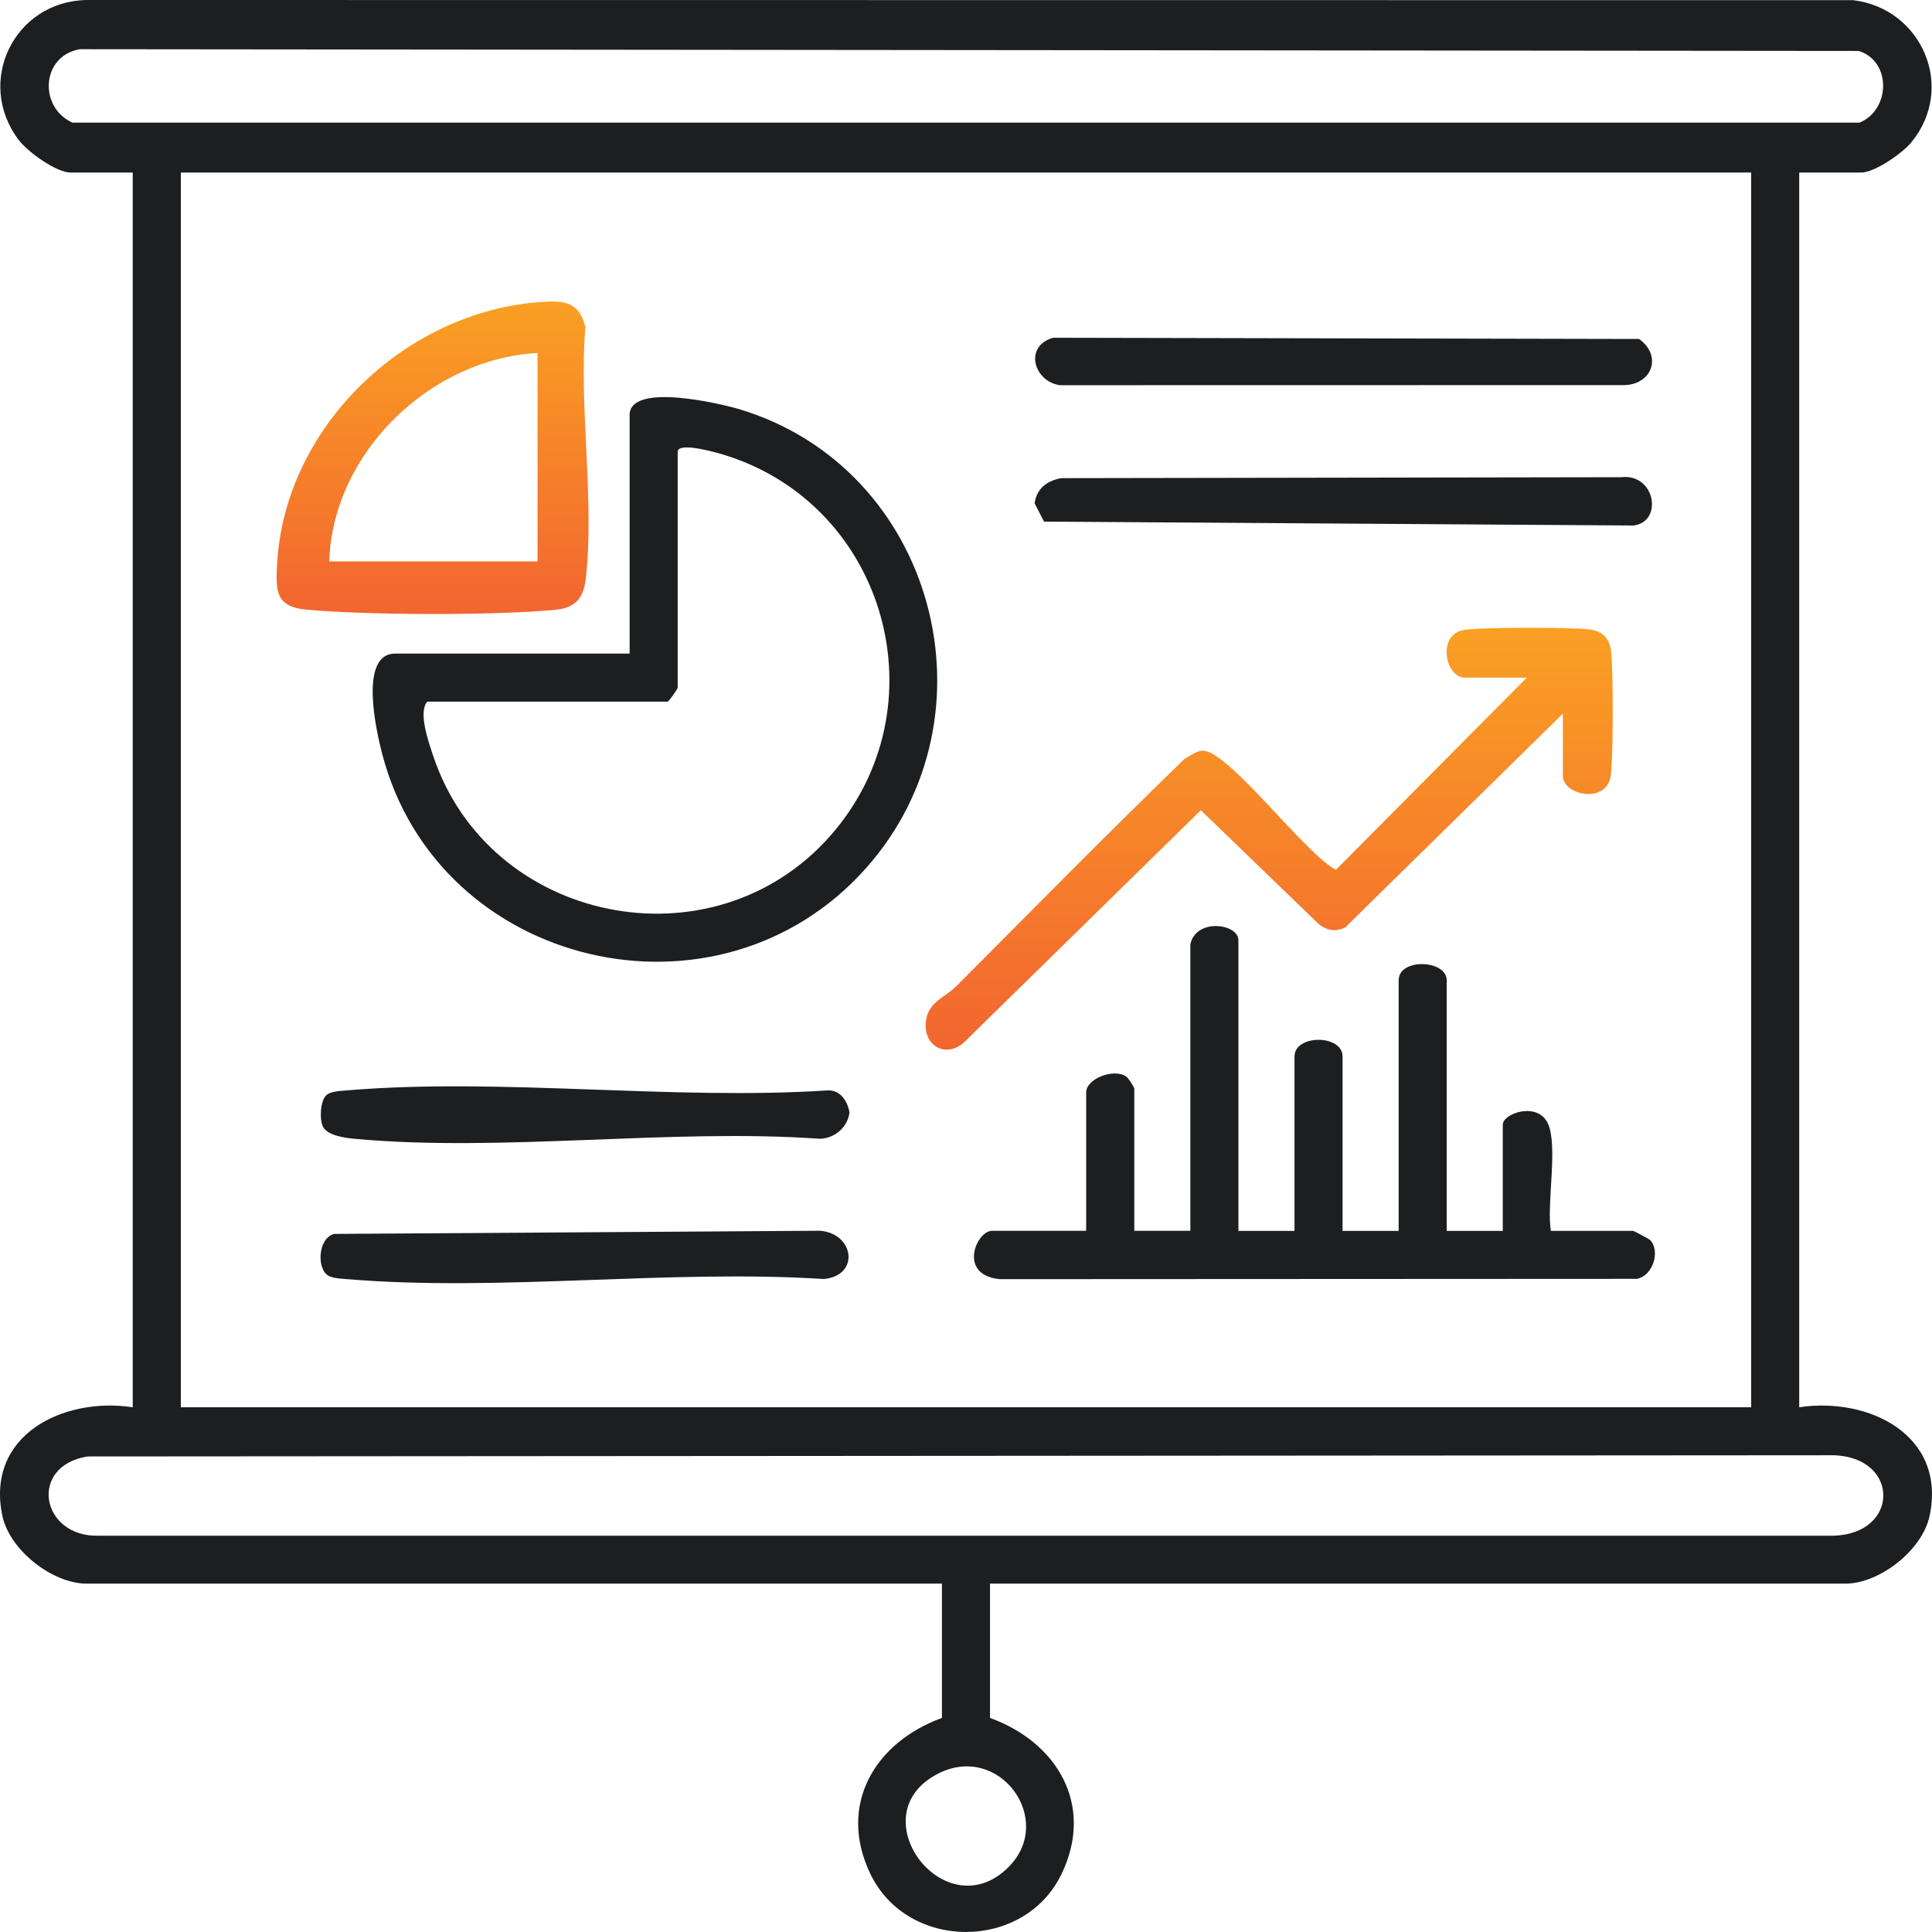 <svg width="55" height="55" viewBox="0 0 55 55" fill="none" xmlns="http://www.w3.org/2000/svg">
<path d="M51.22 4.912V40.062C53.197 39.763 55.414 40.852 54.933 43.149C54.728 44.128 53.51 45.083 52.532 45.083H28.184V48.906C30.09 49.597 31.164 51.379 30.223 53.343C29.164 55.55 25.835 55.552 24.776 53.343C23.835 51.379 24.909 49.597 26.815 48.906V45.083H2.468C1.49 45.083 0.271 44.128 0.067 43.149C-0.415 40.852 1.802 39.762 3.779 40.062V4.912H2.011C1.601 4.912 0.798 4.33 0.537 3.99C-0.721 2.334 0.406 0.038 2.463 0L52.76 0.005C54.716 0.245 55.691 2.499 54.41 4.054C54.156 4.363 53.368 4.912 52.987 4.912H51.22ZM2.267 1.401C1.167 1.599 1.101 3.058 2.062 3.491H52.937C53.825 3.125 53.848 1.735 52.912 1.45L2.267 1.401ZM49.852 4.912H5.148V40.062H49.852V4.912ZM2.498 41.462C0.795 41.728 1.162 43.764 2.806 43.718H52.193C54.087 43.669 54.089 41.477 52.193 41.428L2.498 41.462ZM28.715 53.148C30.054 51.803 28.445 49.589 26.693 50.498C24.418 51.678 26.911 54.957 28.715 53.148Z" fill="#1C1E20"/>
<path d="M17.924 18.606V11.815C17.924 10.872 20.537 11.495 21.053 11.651C26.61 13.323 28.514 20.373 24.655 24.713C20.447 29.446 12.488 27.575 10.886 21.483C10.726 20.876 10.192 18.606 11.253 18.606H17.924ZM19.292 12.843V19.576C19.292 19.618 19.033 19.975 19.007 19.975H12.165C11.897 20.271 12.202 21.126 12.333 21.52C13.919 26.284 20.27 27.598 23.63 23.802C26.847 20.164 25.258 14.412 20.656 12.962C20.421 12.889 19.358 12.576 19.292 12.843Z" fill="#1C1E20"/>
<path d="M33.887 26.881C34.047 26.128 35.255 26.291 35.255 26.767V35.041H36.852V30.077C36.852 29.443 38.22 29.443 38.22 30.077V35.041H39.817V27.909C39.817 27.264 41.185 27.319 41.185 27.909V35.041H42.781V32.016C42.781 31.698 43.772 31.346 44.066 31.986C44.36 32.626 44.023 34.273 44.15 35.04H46.488C46.516 35.04 46.951 35.276 46.971 35.296C47.279 35.613 47.053 36.323 46.599 36.406L28.462 36.415C27.255 36.299 27.796 35.038 28.241 35.038H30.921V31.102C30.921 30.704 31.707 30.405 32.062 30.646C32.114 30.676 32.291 30.955 32.291 30.987V35.038H33.887V26.878V26.881Z" fill="#1C1E20"/>
<path d="M44.49 20.318L38.302 26.395C38.038 26.543 37.769 26.488 37.539 26.304L34.185 23.066L27.441 29.676C26.92 30.144 26.266 29.763 26.361 29.059C26.434 28.515 26.9 28.399 27.217 28.082C29.382 25.911 31.53 23.724 33.733 21.593C33.895 21.515 34.08 21.355 34.266 21.372C35.029 21.436 37.184 24.339 38.032 24.761L43.465 19.291H41.698C41.166 19.291 40.907 18.146 41.608 17.946C41.955 17.847 44.777 17.856 45.239 17.916C45.618 17.964 45.816 18.16 45.866 18.544C45.926 19.006 45.936 21.829 45.836 22.177C45.635 22.878 44.492 22.619 44.492 22.087V20.318H44.49Z" fill="url(#paint0_linear_1221_722)"/>
<path d="M15.393 8.598C16.051 8.552 16.488 8.58 16.663 9.313C16.479 11.579 16.933 14.289 16.673 16.498C16.607 17.05 16.348 17.308 15.821 17.358C14.107 17.526 10.463 17.514 8.738 17.357C7.845 17.276 7.845 16.838 7.89 16.041C8.109 12.139 11.547 8.866 15.391 8.598H15.393ZM15.302 10.048C12.244 10.216 9.474 12.888 9.372 15.982H15.302V10.048Z" fill="url(#paint1_linear_1221_722)"/>
<path d="M29.982 9.615L46.661 9.65C47.306 10.108 47.062 10.92 46.267 10.963L30.178 10.966C29.432 10.868 29.136 9.856 29.98 9.615H29.982Z" fill="#1C1E20"/>
<path d="M30.212 13.612L46.151 13.585C47.127 13.47 47.353 14.861 46.5 14.96L29.721 14.849L29.453 14.327C29.514 13.899 29.81 13.685 30.213 13.612H30.212Z" fill="#1C1E20"/>
<path d="M9.28 31.188C9.405 31.061 9.699 31.057 9.876 31.041C14.254 30.672 19.139 31.331 23.57 31.041C23.927 31.031 24.131 31.352 24.184 31.674C24.127 32.093 23.761 32.409 23.34 32.418C19.082 32.119 14.3 32.807 10.104 32.42C9.839 32.395 9.324 32.334 9.195 32.075C9.09 31.865 9.119 31.351 9.28 31.188Z" fill="#1C1E20"/>
<path d="M9.283 36.269C9.022 36.007 9.075 35.243 9.513 35.127L23.341 35.037C24.309 35.107 24.498 36.307 23.454 36.411C19.06 36.129 14.216 36.78 9.877 36.414C9.7 36.399 9.407 36.394 9.281 36.267L9.283 36.269Z" fill="#1C1E20"/>
<defs>
<linearGradient id="paint0_linear_1221_722" x1="36.131" y1="17.871" x2="36.131" y2="29.883" gradientUnits="userSpaceOnUse">
<stop stop-color="#FAA023"/>
<stop offset="1" stop-color="#F26530"/>
</linearGradient>
<linearGradient id="paint1_linear_1221_722" x1="12.315" y1="8.584" x2="12.315" y2="17.479" gradientUnits="userSpaceOnUse">
<stop stop-color="#FAA023"/>
<stop offset="1" stop-color="#F26530"/>
</linearGradient>
</defs>
</svg>
